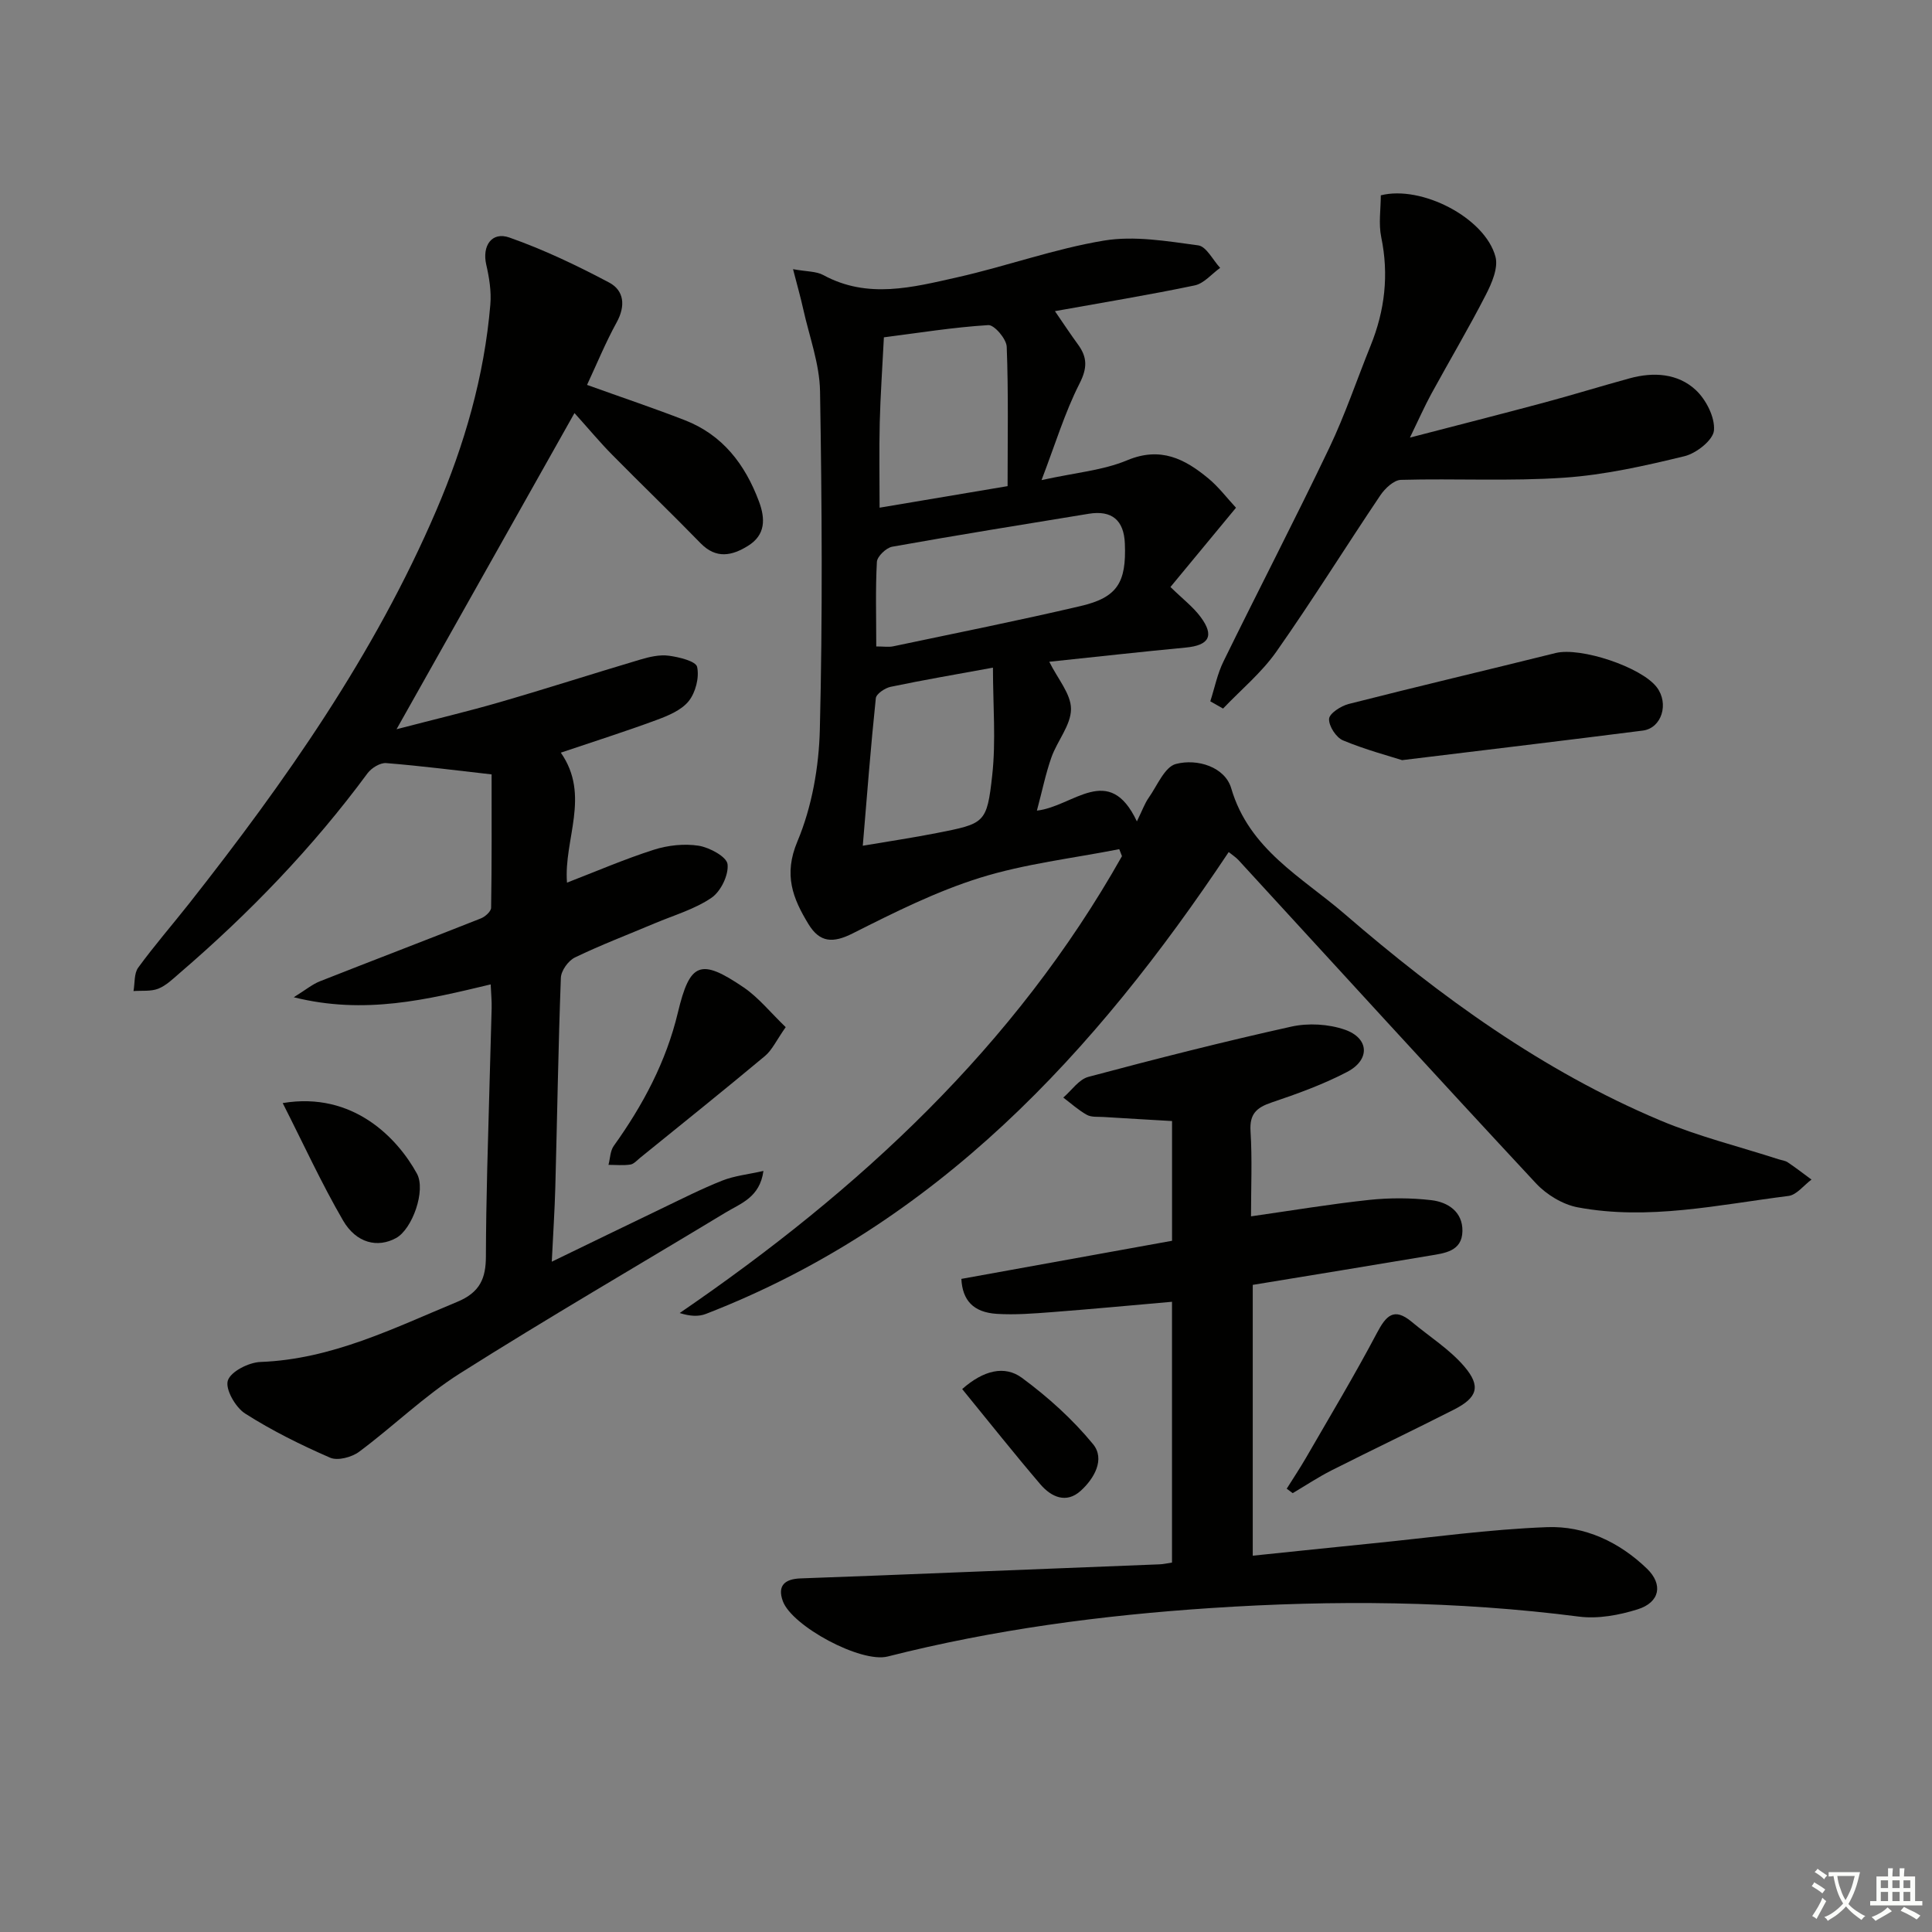 <svg enable-background="new 0 0 400 400" viewBox="0 0 400 400" xmlns="http://www.w3.org/2000/svg"><rect x="0" y="0" width="400" height="400" fill="#808080" stroke="none"/><path d="m377.9 391.2c-.2.3-.4.5-.6.8-.7-.6-1.4-1-2.2-1.5.2-.3.4-.5.5-.8.6.4 1.4.8 2.3 1.5zm-1.8 6.1c-.2-.2-.5-.4-.9-.6.4-.6.8-1.2 1.2-1.9s.7-1.3.9-1.9c.3.3.5.5.8.7-.7 1.3-1.4 2.6-2 3.7zm2.2-9c-.3.3-.5.5-.6.8-.6-.6-1.3-1.1-2-1.5.3-.3.5-.5.6-.7.6.5 1.3.9 2 1.4zm.3.2v-.9h2 4.5c-.3 1.3-.6 2.5-1 3.6s-.9 2.1-1.4 3c.4.5 1 1 1.6 1.4s1.2.8 1.9 1.1c-.3.2-.5.4-.8.8-.4-.3-1-.7-1.6-1.2s-1.2-1.1-1.6-1.6c-.5.6-1.1 1.1-1.7 1.6s-1.4.9-2.1 1.4c-.1-.3-.3-.5-.7-.8.6-.2 1.2-.5 1.9-1s1.4-1.1 2-1.8c-.5-.8-.9-1.6-1.2-2.5s-.6-2-.8-3.2c-.4.1-.7.1-1 .1zm2.5 2.7c.3 1 .7 1.7 1 2.2.3-.5.6-1.1 1-2s.6-1.9.9-3h-3.2-.4c.1.9.3 1.8.7 2.8z" fill="#fbfcfa"/><path d="m396.5 388.5v1.5 3.6h1.5v.9c-.4 0-1 0-1.7 0h-7.9c-.5 0-.9 0-1.2 0v-.9h1.3v-3.5c0-.7 0-1.2 0-1.6h2.4c0-.8 0-1.4 0-1.7h1c0 .3-.1.8-.1 1.7h1.5c0-.8 0-1.4 0-1.7h1c0 .3-.1.9-.1 1.7zm-8.2 9.2c-.2-.3-.5-.5-.8-.8.8-.3 1.4-.6 1.9-.9s1-.7 1.4-1.1c.3.3.6.5.9.8-1.6 1-2.8 1.6-3.4 2zm2.6-6.8v-1.6h-1.5v1.6zm0 2.7v-1.9h-1.5v1.9zm2.4-2.7v-1.6h-1.5v1.6zm0 2.7v-1.9h-1.5v1.9zm.2 2 .7-.8c.4.2.9.5 1.6.8s1.3.7 1.8 1c-.3.3-.5.6-.8.8-.4-.3-1.5-1-3.3-1.8zm2-4.7v-1.6h-1.4v1.6zm0 2.7v-1.9h-1.4v1.9z" fill="#fbfcfa"/><g fill="#010100"><path d="m254.39 176.41c-27.68 41.53-60.46 77.1-108.24 95.62-1.49.58-3.22.51-5.43-.18 37.15-25.42 69.38-55.21 91.57-94.59-.19-.48-.38-.97-.56-1.45-9.64 1.9-19.52 3.02-28.85 5.93-9.09 2.84-17.77 7.19-26.32 11.5-4.11 2.07-6.83 1.94-9.18-1.92-3.25-5.33-5.19-10.21-2.29-17.1 3.01-7.16 4.46-15.41 4.65-23.24.58-23.32.43-46.66.04-69.99-.1-5.67-2.22-11.31-3.47-16.95-.55-2.49-1.25-4.94-2.12-8.31 2.86.52 4.81.42 6.27 1.22 9.19 5.01 18.52 2.53 27.71.47 10.19-2.29 20.13-5.91 30.4-7.61 6.3-1.04 13.05.12 19.51.99 1.69.23 3.03 3.04 4.54 4.66-1.75 1.25-3.35 3.23-5.27 3.63-9.4 1.97-18.89 3.52-28.94 5.33 1.67 2.42 3.16 4.69 4.76 6.88 1.96 2.67 1.98 4.88.33 8.12-3.03 5.96-4.99 12.47-7.86 19.98 6.96-1.54 12.7-2 17.74-4.11 6.9-2.88 11.92-.29 16.82 3.78 2.14 1.78 3.85 4.06 5.7 6.05-4.69 5.67-9.09 10.99-13.57 16.41 2.57 2.51 4.72 4.14 6.26 6.23 2.88 3.89 1.73 5.85-3.08 6.31-9.38.89-18.75 1.94-28.27 2.94 1.74 3.53 4.51 6.66 4.5 9.79-.01 3.34-2.85 6.59-4.06 10.02-1.19 3.37-1.9 6.91-3 11.01 7.56-.84 14.91-10.06 20.7 2.23 1.15-2.35 1.63-3.74 2.45-4.9 1.76-2.5 3.3-6.38 5.63-6.99 4.46-1.17 10.16.64 11.45 5.03 3.71 12.7 14.68 18.43 23.47 26.02 19.83 17.12 40.99 32.49 65.33 42.74 7.91 3.33 16.35 5.41 24.54 8.06.63.2 1.36.27 1.89.63 1.68 1.13 3.28 2.37 4.91 3.57-1.59 1.17-3.07 3.18-4.78 3.39-14.48 1.82-28.94 5.1-43.6 2.36-3.11-.58-6.47-2.62-8.66-4.97-20.65-22.18-41.06-44.57-61.56-66.89-.55-.61-1.26-1.05-2.06-1.7zm-72.97-42.57c1.57 0 2.59.17 3.52-.03 12.95-2.73 25.93-5.32 38.81-8.34 7.58-1.77 9.47-4.86 9.14-12.93-.19-4.85-2.7-6.95-7.48-6.17-13.57 2.22-27.14 4.4-40.68 6.82-1.25.22-3.11 2-3.18 3.14-.31 5.63-.13 11.27-.13 17.51zm27.19-33.19c0-9.73.19-19.31-.18-28.86-.06-1.62-2.58-4.56-3.81-4.48-7.19.44-14.34 1.6-21.62 2.53-.32 6.41-.72 12.03-.86 17.67-.14 5.72-.03 11.45-.03 17.6 8.57-1.45 17.01-2.87 26.5-4.46zm-3.03 37.58c-7.87 1.44-14.56 2.58-21.19 3.97-1.17.25-2.96 1.45-3.06 2.35-1.05 10.01-1.82 20.04-2.7 30.55 5.52-.94 10.42-1.66 15.27-2.62 9.98-1.97 10.43-1.97 11.53-11.98.79-7.14.15-14.45.15-22.27z"/><path d="m82.1 150.98c8.1-2.11 14.82-3.7 21.43-5.62 9.72-2.82 19.36-5.93 29.06-8.81 1.89-.56 3.99-1.05 5.89-.79 2.12.28 5.59 1.13 5.85 2.31.48 2.19-.31 5.31-1.75 7.1-1.53 1.9-4.3 3.03-6.74 3.93-6.36 2.35-12.84 4.4-19.73 6.73 6.21 8.89.57 17.95 1.28 26.91 6.04-2.33 11.91-4.87 17.98-6.81 2.92-.93 6.29-1.3 9.29-.83 2.25.36 5.79 2.28 5.97 3.82.26 2.23-1.4 5.65-3.33 6.96-3.5 2.39-7.79 3.61-11.76 5.29-5.51 2.33-11.12 4.46-16.5 7.06-1.38.66-2.87 2.74-2.92 4.22-.54 14.47-.76 28.95-1.15 43.42-.13 4.77-.45 9.53-.73 15.35 8.16-3.95 15.39-7.48 22.65-10.96 4.19-2.01 8.35-4.13 12.67-5.84 2.51-.99 5.31-1.27 8.5-1.99-.75 5.5-4.7 6.71-7.83 8.61-18.35 11.1-36.9 21.86-55.02 33.32-7.41 4.69-13.8 10.97-20.87 16.22-1.52 1.13-4.43 1.9-5.99 1.22-6.06-2.64-12.05-5.6-17.61-9.15-1.99-1.27-4.14-5.04-3.57-6.82.6-1.87 4.33-3.76 6.76-3.85 14.74-.55 27.52-6.97 40.72-12.44 4.79-1.98 5.93-4.95 5.95-9.37.02-6 .12-11.99.27-17.99.28-11.14.63-22.29.92-33.43.04-1.46-.11-2.93-.2-4.94-13.19 3.15-26.07 6.33-40.77 2.66 2.5-1.55 3.84-2.68 5.38-3.29 11.1-4.38 22.25-8.63 33.35-13.03.89-.35 2.12-1.44 2.13-2.21.15-9.09.1-18.19.1-27.61-7.36-.83-14.58-1.76-21.83-2.34-1.24-.1-3.04 1.01-3.85 2.1-11.33 15.36-24.48 28.99-38.93 41.4-1.38 1.19-2.77 2.56-4.41 3.21-1.53.6-3.4.36-5.12.49.3-1.64.09-3.65.98-4.86 3.33-4.57 7.05-8.84 10.55-13.28 19.92-25.29 38.35-51.52 51.13-81.31 5.87-13.68 9.97-27.83 11.22-42.69.23-2.72-.23-5.58-.85-8.27-.88-3.84 1.11-6.9 4.8-5.6 7.1 2.5 13.98 5.78 20.65 9.32 3.1 1.65 3.43 4.82 1.56 8.23-2.29 4.16-4.1 8.59-6.14 12.96 7.23 2.6 13.79 4.8 20.23 7.3 7.83 3.04 12.48 9.13 15.35 16.79 1.36 3.62 1.4 6.97-2.25 9.23-3.3 2.05-6.58 2.78-9.82-.54-6.03-6.2-12.28-12.2-18.35-18.36-2.45-2.48-4.68-5.17-7.76-8.59-12.18 21.67-24.08 42.8-36.84 65.46z"/><path d="m242.65 323.51c0-17.97 0-35.7 0-53.99-8.43.74-16.62 1.51-24.82 2.14-3.81.29-7.66.6-11.45.36-4.89-.31-7.12-2.83-7.34-7.24 14.49-2.62 28.95-5.24 43.62-7.89 0-8.46 0-16.56 0-24.79-4.75-.28-9.47-.54-14.19-.84-1.16-.07-2.5.08-3.44-.44-1.75-.97-3.27-2.36-4.89-3.58 1.72-1.47 3.23-3.77 5.21-4.29 13.94-3.72 27.93-7.28 42.01-10.4 3.51-.78 7.7-.54 11.09.64 5.05 1.77 5.25 6.24.46 8.74-4.97 2.6-10.32 4.53-15.65 6.33-3.12 1.06-4.58 2.37-4.35 5.95.36 5.78.1 11.61.1 17.62 8.43-1.2 16.41-2.54 24.44-3.4 4.25-.45 8.63-.44 12.88.05 3.44.4 6.52 2.4 6.45 6.41-.07 4.22-3.73 4.57-6.83 5.09-12.09 2.04-24.19 4-36.58 6.04v56.07c8.36-.86 16.56-1.73 24.76-2.55 12.06-1.2 24.1-2.91 36.19-3.36 7.78-.29 14.94 3.07 20.66 8.59 3.39 3.27 2.69 6.97-1.91 8.42-3.85 1.21-8.22 2.02-12.17 1.51-25.36-3.26-50.73-3.45-76.2-1.77-22.59 1.49-44.93 4.45-66.91 10.03-5.55 1.41-19.85-6.3-21.72-11.48-1.18-3.26.49-4.58 3.7-4.69 10.47-.36 20.94-.8 31.41-1.21 14.29-.56 28.58-1.12 42.86-1.7.8-.02 1.59-.22 2.61-.37z"/><path d="m250.58 145.2c.89-2.76 1.46-5.68 2.73-8.26 7.23-14.76 14.8-29.35 21.89-44.18 3.28-6.87 5.72-14.14 8.58-21.22 2.94-7.27 3.8-14.66 2.19-22.43-.58-2.8-.09-5.82-.09-8.67 8.46-2.14 21.59 4.67 23.74 12.71.62 2.31-.77 5.51-2 7.9-3.56 6.94-7.55 13.66-11.29 20.51-1.41 2.59-2.6 5.3-4.42 9.04 10-2.6 18.92-4.87 27.8-7.25 5.93-1.59 11.79-3.41 17.72-5.03 4.91-1.34 9.93-1.03 13.65 2.42 2.14 1.99 4 5.64 3.78 8.36-.16 2-3.65 4.76-6.1 5.35-8.19 1.99-16.54 3.88-24.92 4.45-11.22.77-22.53.14-33.79.45-1.47.04-3.3 1.77-4.26 3.19-7.24 10.76-14.09 21.79-21.54 32.39-3.06 4.35-7.31 7.87-11.03 11.77-.87-.5-1.75-1-2.64-1.5z"/><path d="m290.29 157.38c-2.65-.85-7.57-2.15-12.23-4.09-1.43-.59-2.97-2.98-2.89-4.46.06-1.12 2.46-2.67 4.06-3.08 14.25-3.63 28.57-7 42.85-10.55 5.13-1.27 17.72 2.87 20.94 7.09 2.57 3.37 1.03 8.47-2.9 8.97-15.76 2.01-31.55 3.89-49.83 6.12z"/><path d="m162.67 212.66c-1.92 2.72-2.8 4.73-4.31 5.99-8.53 7.12-17.2 14.07-25.84 21.07-.64.52-1.3 1.29-2.02 1.39-1.48.22-3.01.06-4.52.06.35-1.32.35-2.88 1.09-3.92 6.04-8.43 10.84-17.42 13.27-27.58 2.49-10.42 4.65-11.35 13.67-5.21 3.09 2.12 5.53 5.19 8.66 8.2z"/><path d="m266.4 308.22c1.34-2.14 2.74-4.24 4.01-6.43 4.94-8.56 10.03-17.03 14.64-25.76 1.91-3.62 3.53-5.45 7.24-2.35 3.66 3.06 7.83 5.67 10.88 9.24 3.52 4.12 2.69 6.47-2.16 8.93-8.41 4.28-16.93 8.33-25.34 12.58-2.76 1.4-5.36 3.13-8.03 4.71-.42-.3-.83-.61-1.24-.92z"/><path d="m58.53 228.38c14.65-2.46 23.82 7.36 27.79 14.61 1.9 3.47-.95 11.48-4.31 13.33-3.79 2.08-8.22 1.12-10.99-3.64-4.45-7.66-8.15-15.75-12.49-24.3z"/><path d="m199.21 287.59c4.44-3.92 8.81-4.94 12.36-2.33 5.39 3.97 10.5 8.58 14.73 13.73 2.55 3.11.25 7.14-2.57 9.68-2.98 2.69-6.08 1.26-8.3-1.32-5.46-6.39-10.69-12.99-16.22-19.76z"/></g></svg>